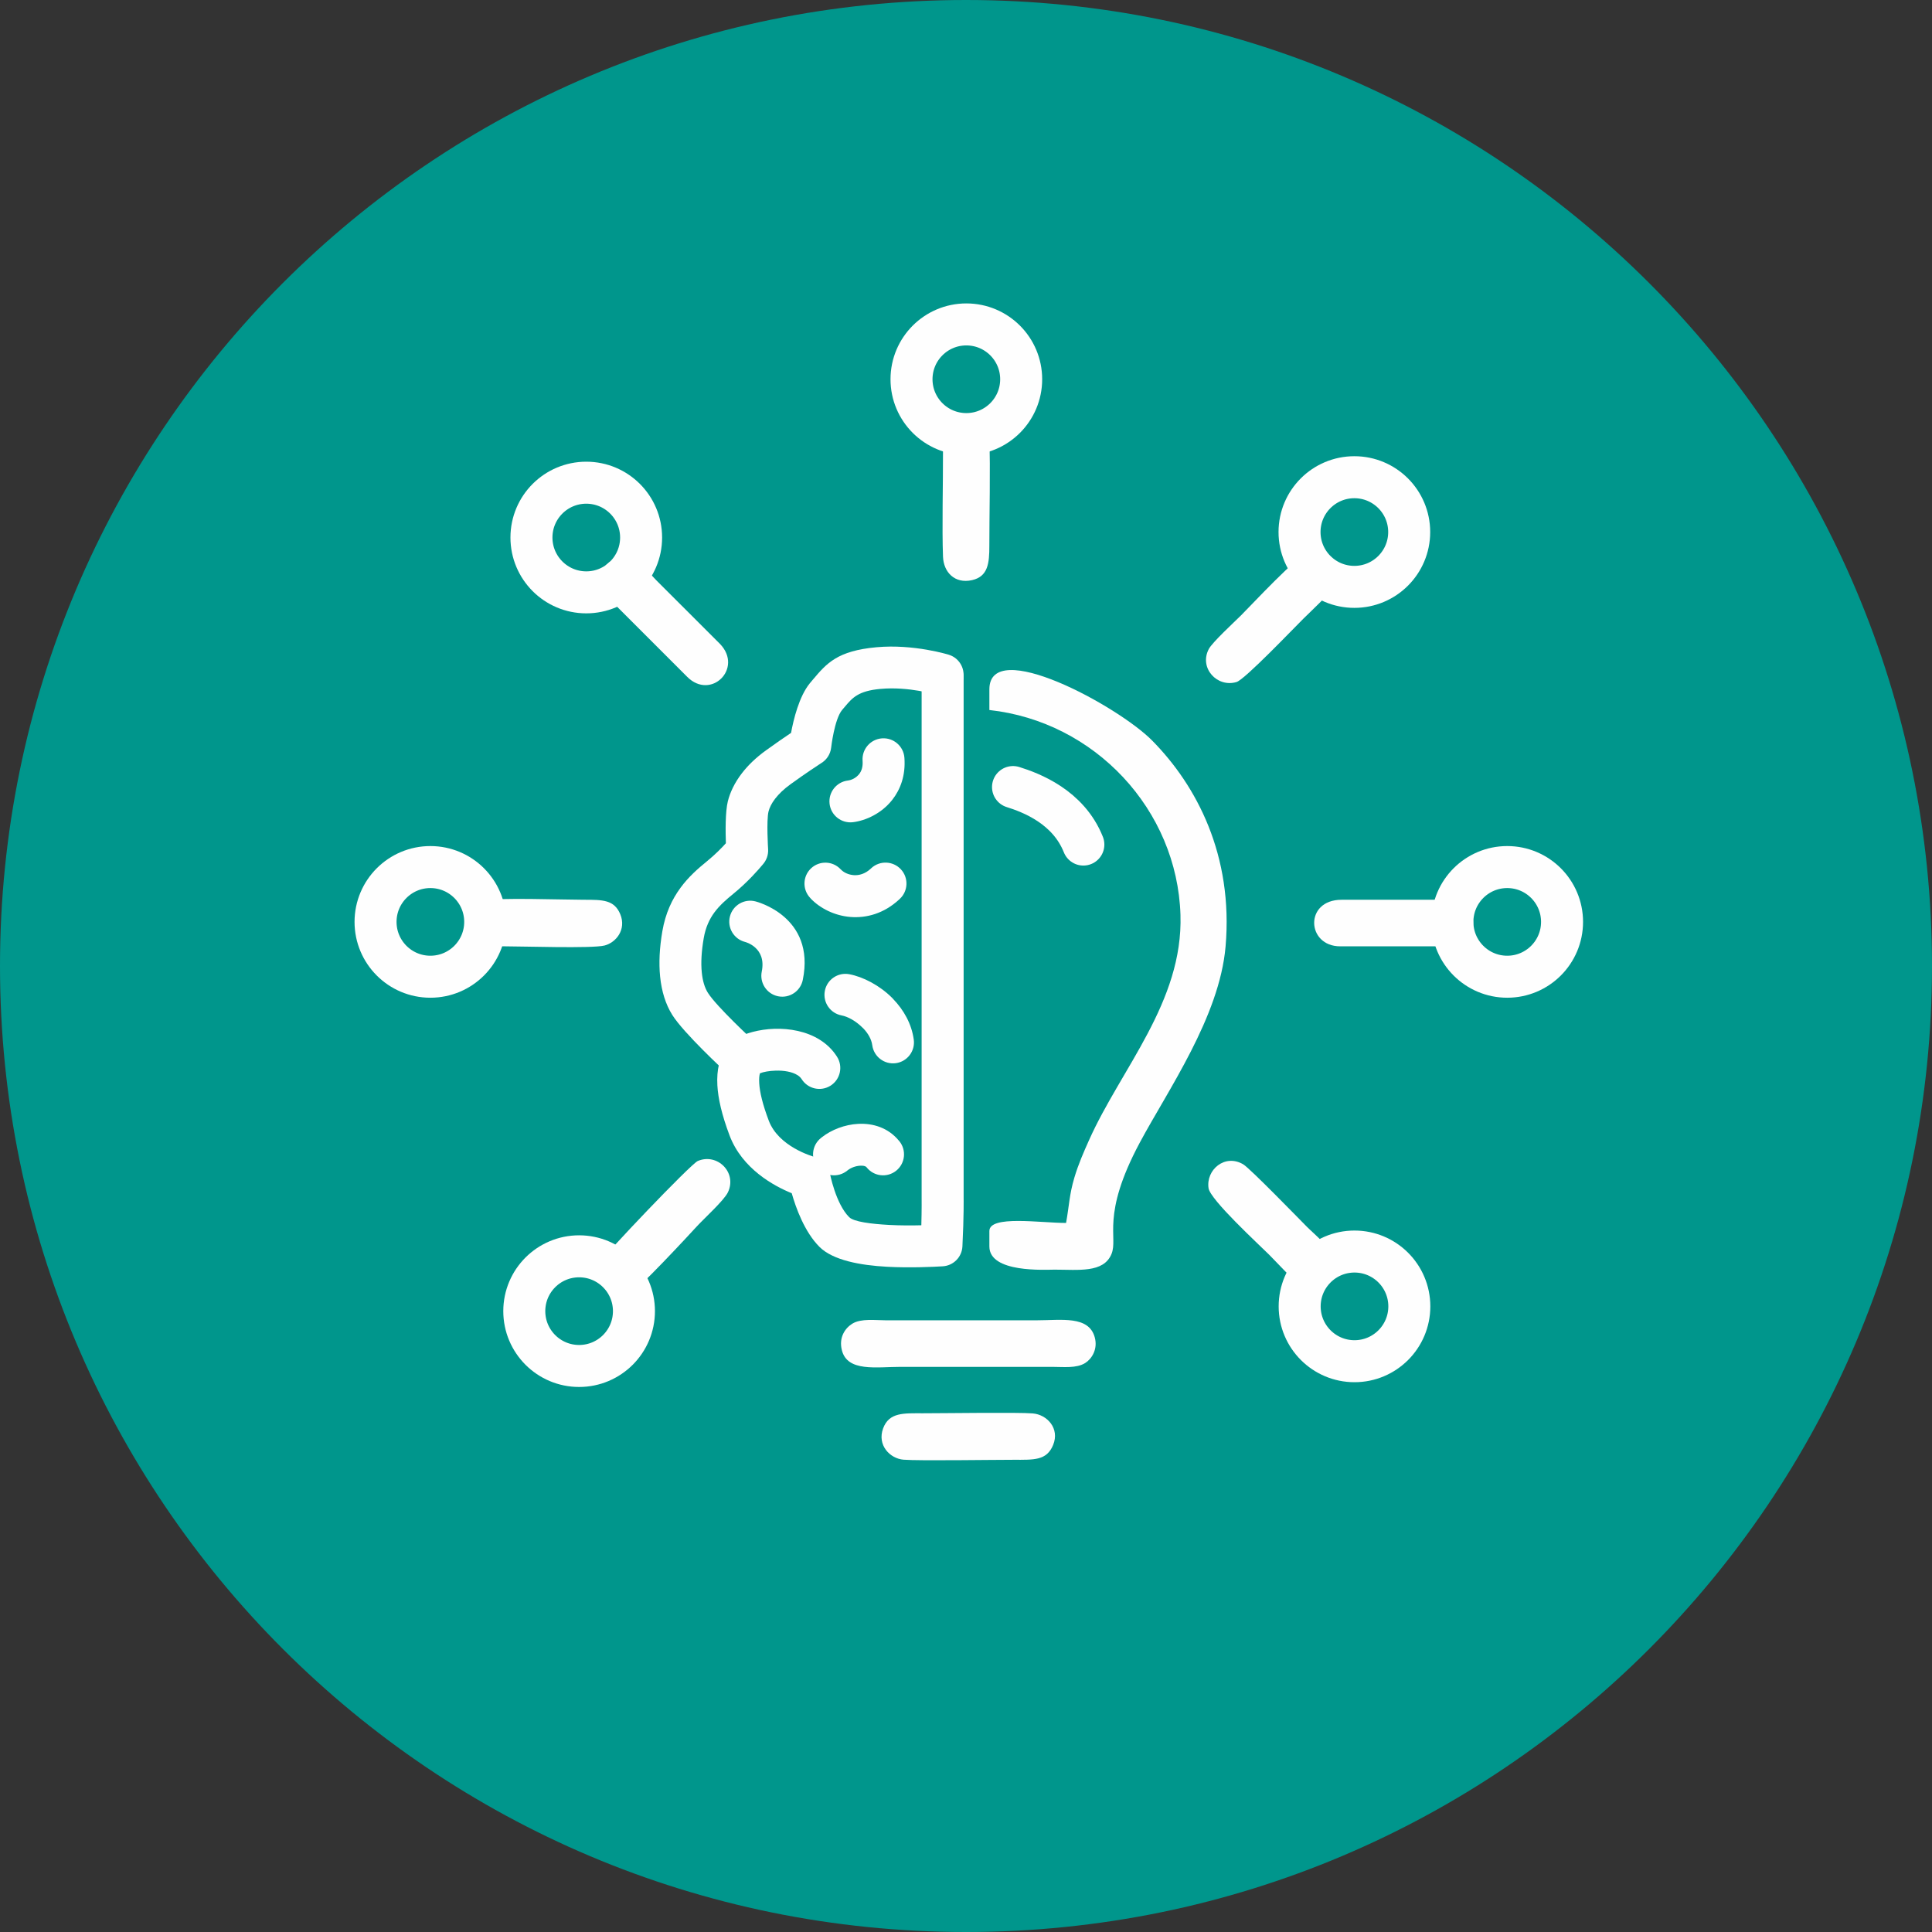 <svg xmlns="http://www.w3.org/2000/svg" xmlns:xlink="http://www.w3.org/1999/xlink" xml:space="preserve" width="69mm" height="69mm" style="shape-rendering:geometricPrecision; text-rendering:geometricPrecision; image-rendering:optimizeQuality; fill-rule:evenodd; clip-rule:evenodd" viewBox="0 0 116317 116317"><rect x="0" y="0" width="116317" height="116317" fill="#333333" stroke="none"/> <defs>  <style type="text/css">   <![CDATA[    .str1 {stroke:#FEFEFE;stroke-width:2528.62}    .str0 {stroke:#FEFEFE;stroke-width:2528.62;stroke-linecap:round;stroke-linejoin:round}    .fil3 {fill:none}    .fil1 {fill:#FEFEFE}    .fil0 {fill:#00968C}    .fil2 {fill:#FEFEFE;fill-rule:nonzero}   ]]>  </style> </defs> <g id="&#x421;&#x43B;&#x43E;&#x439;_x0020_1">    <path class="fil0" d="M58158 0c32120,0 58159,26038 58159,58158 0,32120 -26039,58159 -58159,58159 -32120,0 -58158,-26039 -58158,-58159 0,-32120 26038,-58158 58158,-58158z"></path>  <g id="_2517860801680">   <path class="fil1" d="M64183 73628c-1539,2 -4617,-483 -4617,486l0 932c0,1604 3370,1394 3929,1394 1422,0 2942,212 3420,-935 425,-1022 -656,-2291 1702,-6705 1687,-3155 4803,-7576 5169,-11813 474,-5495 -1742,-9688 -4418,-12400 -2061,-2089 -9802,-6283 -9802,-3084l0 1244c6352,695 11308,6006 11505,12338 163,5234 -3584,9256 -5506,13561 -334,747 -640,1441 -883,2256 -307,1033 -308,1670 -499,2726z"></path>   <path class="fil1" d="M50685 81289c333,1325 2084,1003 3552,1003l9093 0c698,0 1478,100 2007,-232 375,-235 773,-814 573,-1546 -361,-1320 -2018,-1025 -3490,-1025l-9092 0c-624,0 -1481,-121 -2008,200 -433,265 -831,824 -635,1600z"></path>   <path class="fil1" d="M63405 86993c406,-989 -356,-1825 -1230,-1898 -881,-74 -5343,-7 -6615,-8 -1143,0 -2030,-69 -2392,911 -370,1004 408,1819 1234,1884 939,73 5298,5 6613,5 1233,1 2002,55 2390,-894z"></path>   <path class="fil1" d="M43824 71784c567,-1190 -633,-2381 -1810,-1888 -425,178 -5708,5729 -5883,6101 -545,1162 649,2350 1801,1885 429,-172 3504,-3479 3999,-4023 434,-478 1660,-1585 1893,-2075z"></path>   <path class="fil1" d="M78788 33239c-694,217 -3386,3128 -4071,3810 -383,381 -1728,1619 -1942,2027 -597,1140 501,2337 1672,1985 499,-150 3440,-3237 4024,-3813 355,-351 1754,-1667 1941,-2024 589,-1123 -446,-2353 -1624,-1985z"></path>   <path class="fil1" d="M57882 25221c-991,216 -1112,919 -1109,2011 6,1831 -64,4601 1,6286 35,923 700,1647 1751,1409 960,-219 1041,-1019 1039,-2074 -4,-1599 71,-4931 -2,-6288 -47,-865 -739,-1550 -1680,-1344z"></path>   <path class="fil1" d="M72761 71536c103,696 3022,3382 3661,4017 398,397 1516,1623 1929,1872 1035,622 2231,-276 2084,-1411 -94,-727 -1321,-1720 -1746,-2148 -568,-574 -3433,-3524 -3839,-3766 -1100,-654 -2253,325 -2089,1436z"></path>   <path class="fil1" d="M37166 33602c-1035,341 -1446,1459 -583,2357l4795 4795c1428,1420 3374,-515 1977,-1979l-3845 -3842c-461,-460 -1310,-1671 -2344,-1331z"></path>   <path class="fil1" d="M29092 54221c-744,185 -1355,1009 -953,1920 377,856 1138,833 2211,833 1103,-1 5310,140 6048,-49 692,-177 1327,-962 946,-1884 -361,-870 -1053,-871 -2200,-870 -1147,1 -5267,-145 -6052,50z"></path>   <path class="fil1" d="M80688 56974l6447 0c2031,0 2164,-2803 -83,-2803l-6282 0c-2253,0 -2118,2803 -82,2803z"></path>   <path class="fil2" d="M55487 40826c0,-698 567,-1264 1265,-1264 698,0 1264,566 1264,1264l0 31317c0,3 20,1022 -73,2896 -31,653 -552,1165 -1190,1200 -543,31 -1934,104 -3346,27 -1605,-86 -3262,-389 -4070,-1197 -902,-902 -1422,-2356 -1670,-3230 -1056,-429 -2978,-1458 -3742,-3476 -470,-1244 -691,-2230 -735,-3015 -54,-958 144,-1671 487,-2210 147,-231 360,-431 623,-597 518,-327 1407,-574 2329,-602 916,-27 1930,152 2744,670 404,257 756,592 1023,1017 371,589 194,1368 -395,1739 -589,370 -1367,193 -1738,-396 -60,-94 -144,-173 -243,-236 -340,-216 -840,-289 -1322,-275 -396,12 -737,75 -945,161 -41,132 -59,322 -44,590 30,542 203,1276 577,2265 587,1552 2592,2135 2764,2183 456,122 825,496 916,991 1,5 343,1817 1159,2633 278,278 1324,408 2411,467 681,36 1365,35 1933,20 28,-989 18,-1623 18,-1625l0 -31317z"></path>   <path class="fil2" d="M57127 39420c666,207 1037,915 830,1581 -207,665 -915,1036 -1581,829 -4,-1 -1638,-512 -3372,-354 -1334,121 -1685,536 -2141,1075l-163 192c-466,564 -659,2258 -659,2263 -46,419 -293,768 -634,961 -147,95 -880,574 -1816,1250 -402,291 -706,586 -927,874 -211,275 -336,534 -394,764 -134,535 -26,2270 -25,2274 20,351 -105,676 -322,918 -223,270 -895,1051 -1772,1764 -415,337 -827,695 -1143,1125 -293,399 -527,891 -640,1549 -135,781 -176,1478 -116,2068 50,493 170,905 365,1216 519,831 2733,2875 2739,2881 510,472 541,1268 70,1778 -472,510 -1268,541 -1778,69 -7,-6 -2487,-2295 -3174,-3394 -401,-641 -641,-1418 -731,-2303 -84,-826 -35,-1748 135,-2740 189,-1093 589,-1928 1095,-2615 483,-656 1037,-1143 1587,-1590 500,-406 899,-818 1142,-1087 -24,-687 -39,-1894 118,-2526 135,-538 406,-1117 849,-1692 357,-464 834,-932 1451,-1377 602,-436 1138,-802 1506,-1049 147,-799 482,-2196 1132,-2990l179 -213c830,-982 1469,-1739 3839,-1954 2248,-204 4345,451 4351,453z"></path>   <path class="fil2" d="M44850 56708c-674,-175 -1078,-863 -904,-1536 175,-674 862,-1078 1536,-904 10,3 3636,888 2850,4730 -139,682 -805,1122 -1487,983 -682,-139 -1122,-805 -983,-1487 300,-1467 -1008,-1786 -1012,-1786z"></path>   <path class="fil2" d="M48773 54054c-474,-507 -448,-1303 59,-1778 508,-474 1304,-448 1778,59l18 19 2 -2c169,177 446,311 765,336 325,25 688,-77 1020,-381l38 -36c510,-474 1308,-445 1783,64 475,510 446,1309 -64,1783l-49 46c-914,840 -1959,1117 -2915,1043 -962,-75 -1838,-521 -2406,-1117l3 -2 -32 -34z"></path>   <path class="fil2" d="M51353 49501c-692,84 -1323,-409 -1407,-1101 -85,-693 409,-1323 1101,-1408 223,-27 495,-155 683,-394 141,-179 229,-439 202,-797 -49,-695 475,-1299 1171,-1348 695,-49 1299,475 1348,1170 78,1061 -238,1904 -735,2536 -638,811 -1583,1245 -2363,1342z"></path>   <path class="fil2" d="M50666 61133c-684,-129 -1135,-788 -1007,-1472 128,-685 787,-1136 1472,-1008 827,155 1823,668 2582,1426l74 82c620,646 1096,1472 1227,2430 93,690 -391,1325 -1081,1418 -690,92 -1325,-392 -1418,-1082 -50,-370 -258,-716 -533,-1006l-57 -54c-401,-401 -884,-664 -1259,-734z"></path>   <path class="fil2" d="M51002 70483c-543,436 -1337,350 -1774,-193 -436,-543 -350,-1337 193,-1773l56 -45c577,-455 1390,-768 2185,-809 903,-48 1810,234 2446,1000l13 16 2 -1 26 31c436,543 350,1337 -193,1774 -543,436 -1336,350 -1773,-193l-26 -32c-68,-64 -208,-85 -366,-77 -278,15 -559,121 -755,275l-34 27z"></path>   <path class="fil3 str0" d="M60989 47385c1083,339 3329,1186 4235,3462"></path>  </g>  <circle class="fil3 str1" cx="58179" cy="22833" r="3301"></circle>  <circle class="fil3 str1" cx="81548" cy="78651" r="3301"></circle>  <circle class="fil3 str1" cx="81540" cy="32032" r="3301"></circle>  <circle class="fil3 str1" cx="90743" cy="55503" r="3301"></circle>  <circle class="fil3 str1" cx="25911" cy="55503" r="3301"></circle>  <circle class="fil3 str1" cx="35297" cy="32362" r="3301"></circle>  <circle class="fil3 str1" cx="34866" cy="78938" r="3301"></circle> </g></svg>